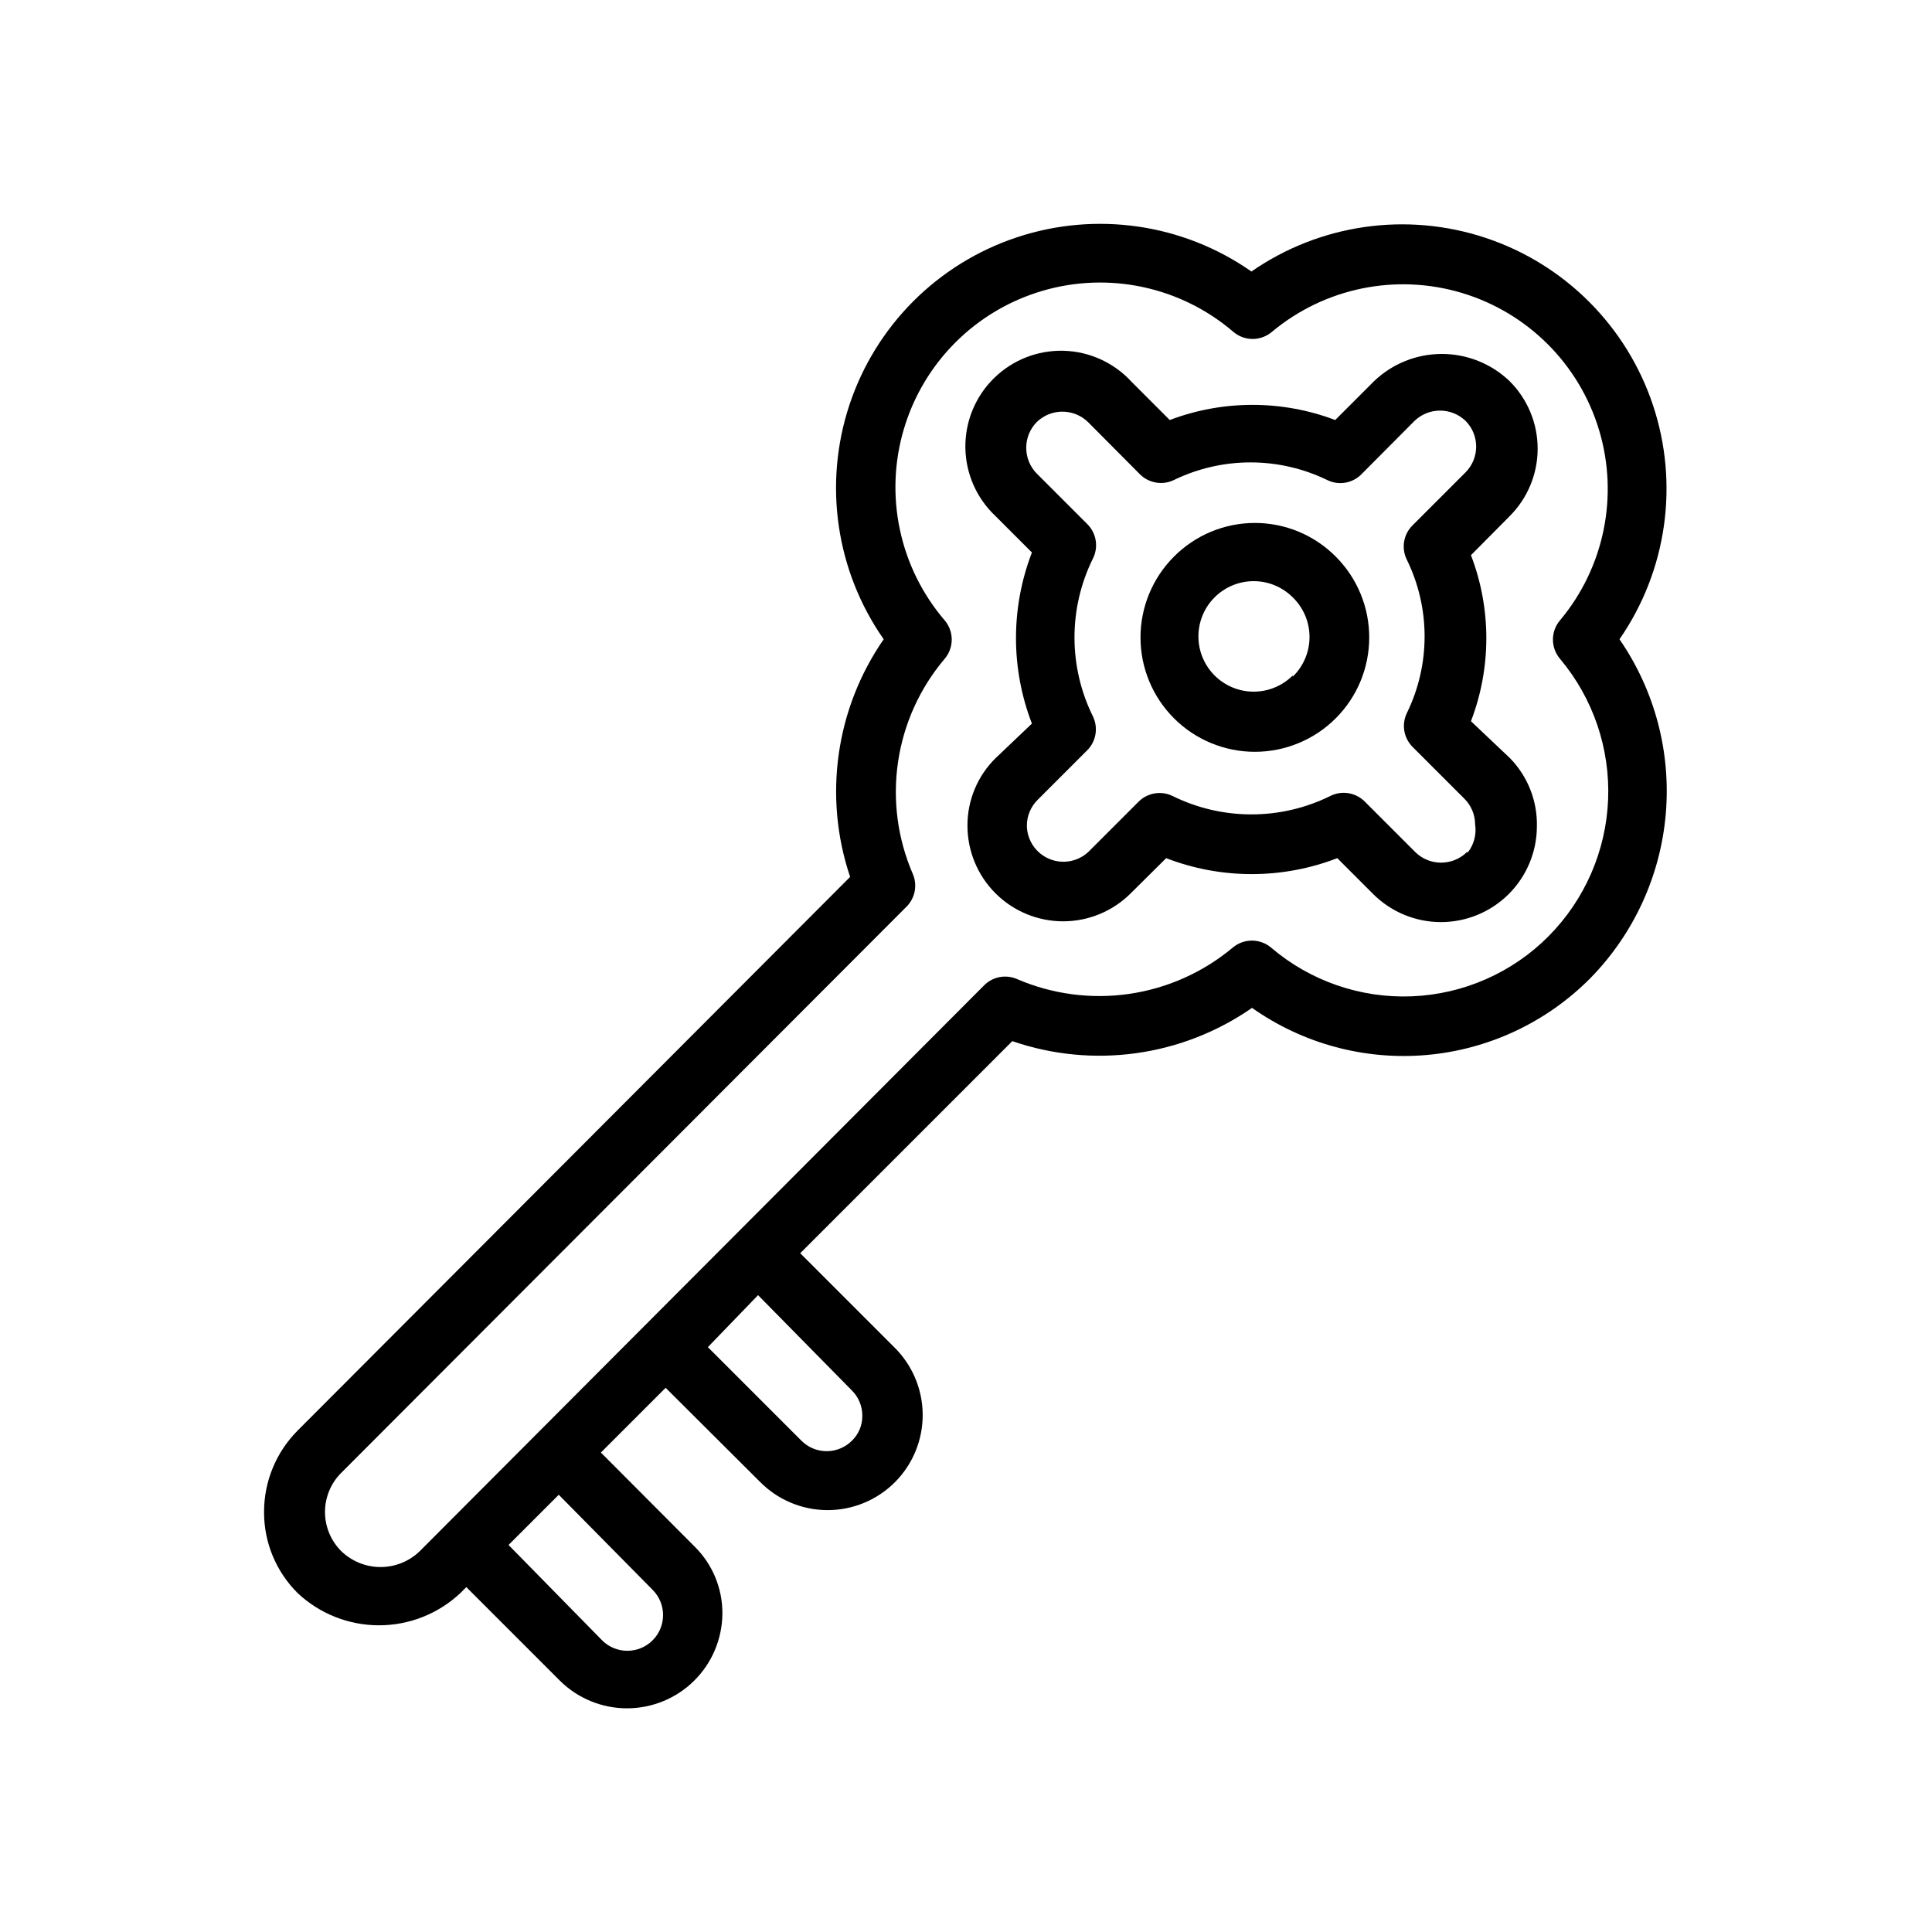 <?xml version="1.0" encoding="UTF-8"?>
<!-- Uploaded to: ICON Repo, www.iconrepo.com, Generator: ICON Repo Mixer Tools -->
<svg fill="#000000" width="800px" height="800px" version="1.1" viewBox="144 144 512 512" xmlns="http://www.w3.org/2000/svg">
 <g>
  <path d="m573.18 313.41c12.562-18.137 15.848-41.133 8.867-62.062s-23.41-37.348-44.348-44.312c-20.934-6.965-43.93-3.66-62.055 8.918-18.113-12.668-41.148-16.031-62.129-9.074-20.984 6.957-37.445 23.418-44.402 44.398-6.957 20.984-3.59 44.02 9.074 62.133-12.75 18.406-16.047 41.758-8.895 62.977l-146.42 146.73c-5.703 5.731-8.902 13.484-8.895 21.57-0.031 8.062 3.172 15.805 8.895 21.488 5.84 5.492 13.555 8.547 21.57 8.547s15.727-3.055 21.566-8.547l1.574-1.574 24.797 24.797c4.738 4.699 11.141 7.332 17.812 7.324 6.672-0.004 13.07-2.648 17.801-7.352 4.731-4.707 7.406-11.09 7.449-17.762 0.039-6.688-2.629-13.105-7.402-17.793l-24.797-24.875 17.16-17.16 24.875 24.797h0.004c4.703 4.832 11.148 7.578 17.895 7.621 6.742 0.039 13.223-2.625 17.988-7.398 4.762-4.773 7.414-11.262 7.356-18.004-0.055-6.746-2.816-13.184-7.656-17.879l-24.797-24.797 56.207-56.207h-0.004c21.371 7.363 44.973 4.09 63.527-8.816 13.465 9.504 29.859 13.93 46.273 12.488 16.418-1.441 31.789-8.656 43.391-20.359 11.512-11.75 18.578-27.137 19.984-43.523 1.41-16.391-2.93-32.758-12.27-46.297zm-256.23 251.91c3.695 3.695 3.695 9.684 0 13.383-3.695 3.695-9.688 3.695-13.383 0l-24.797-25.27 13.305-13.305zm52.82-52.82v-0.004c1.777 1.773 2.769 4.184 2.754 6.691 0.031 2.492-0.965 4.883-2.754 6.613-1.773 1.777-4.18 2.777-6.691 2.777s-4.918-1-6.691-2.777l-24.797-24.797 13.305-13.777zm184.6-120.37c-9.625 9.668-22.543 15.348-36.176 15.902-13.629 0.555-26.969-4.055-37.348-12.91-2.934-2.473-7.223-2.473-10.156 0-7.82 6.543-17.305 10.789-27.395 12.262-10.09 1.473-20.391 0.117-29.754-3.918-2.977-1.305-6.445-0.648-8.738 1.656l-149.57 149.96c-2.785 2.691-6.512 4.199-10.391 4.199-3.875 0-7.602-1.508-10.391-4.199-2.769-2.75-4.324-6.488-4.324-10.391s1.555-7.644 4.324-10.391l149.8-150.04c2.269-2.277 2.922-5.707 1.652-8.66-4.043-9.34-5.398-19.625-3.91-29.695 1.488-10.07 5.762-19.523 12.336-27.297 2.519-2.945 2.519-7.289 0-10.234-11.953-13.969-16.02-33.043-10.797-50.668 5.223-17.629 19.02-31.41 36.652-36.613 17.633-5.207 36.703-1.121 50.66 10.844 2.945 2.519 7.285 2.519 10.234 0 13.992-11.676 32.918-15.547 50.371-10.297s31.105 18.914 36.336 36.375c5.231 17.457 1.344 36.379-10.352 50.359-2.519 2.945-2.519 7.289 0 10.234 8.758 10.43 13.297 23.754 12.73 37.359-0.566 13.605-6.203 26.504-15.801 36.164z"/>
  <path d="m533.82 335.13c5.43-14.164 5.43-29.84 0-44.004l10.234-10.312h-0.004c4.766-4.742 7.445-11.188 7.445-17.91s-2.68-13.164-7.445-17.906c-4.832-4.621-11.262-7.199-17.945-7.199-6.688 0-13.117 2.578-17.949 7.199l-10.312 10.312c-14.125-5.356-29.723-5.356-43.848 0l-10.078-10.078h0.004c-4.648-5.102-11.172-8.09-18.066-8.273-6.898-0.184-13.57 2.453-18.48 7.301-4.91 4.844-7.633 11.484-7.543 18.383 0.094 6.898 2.996 13.461 8.035 18.172l9.605 9.605h-0.004c-5.629 14.59-5.629 30.75 0 45.34l-9.602 9.133c-4.797 4.707-7.492 11.148-7.481 17.871-0.012 6.731 2.652 13.191 7.41 17.957 4.758 4.762 11.215 7.441 17.945 7.438 6.734 0 13.188-2.68 17.941-7.449l9.367-9.289c14.59 5.633 30.754 5.633 45.344 0l9.605 9.605c4.773 4.715 11.215 7.352 17.926 7.34 6.707-0.016 13.141-2.684 17.895-7.418 4.75-4.738 7.438-11.16 7.473-17.871 0.168-6.781-2.418-13.34-7.16-18.184zm-1.102 34.715c-3.793 3.691-9.832 3.691-13.621 0l-13.461-13.461c-2.418-2.394-6.102-2.969-9.133-1.418-13.152 6.477-28.566 6.477-41.719 0-3.027-1.492-6.668-0.891-9.055 1.496l-13.145 13.145v0.004c-2.777 2.715-6.906 3.508-10.492 2.016-3.586-1.492-5.934-4.981-5.961-8.863 0.012-2.543 1.031-4.981 2.832-6.773l13.145-13.145h0.004c2.387-2.387 2.988-6.027 1.496-9.055-6.477-13.152-6.477-28.566 0-41.719 1.551-3.031 0.98-6.715-1.418-9.133l-13.461-13.461c-3.691-3.789-3.691-9.828 0-13.617 3.789-3.691 9.828-3.691 13.617 0l13.777 13.855v-0.004c2.371 2.352 5.969 2.953 8.973 1.496 12.824-6.223 27.797-6.223 40.621 0 3.027 1.496 6.668 0.895 9.051-1.496l14.09-14.168h0.004c3.777-3.641 9.758-3.641 13.539 0 3.731 3.773 3.731 9.848 0 13.617l-14.09 14.09v0.004c-2.391 2.383-2.992 6.023-1.496 9.051 6.293 12.836 6.293 27.863 0 40.699-1.438 3.023-0.805 6.621 1.574 8.973l13.699 13.699h-0.004c1.805 1.793 2.824 4.227 2.836 6.769 0.402 2.621-0.281 5.293-1.891 7.398z"/>
  <path d="m455.1 291.52c-5.676 5.684-8.859 13.395-8.855 21.43 0.004 8.031 3.199 15.738 8.883 21.414 5.684 5.68 13.391 8.871 21.426 8.871 8.035 0 15.738-3.191 21.422-8.871 5.684-5.676 8.879-13.383 8.883-21.414 0.008-8.035-3.18-15.746-8.855-21.43-5.672-5.719-13.395-8.934-21.449-8.934-8.055 0-15.777 3.215-21.453 8.934zm31.488 31.488c-2.746 2.746-6.469 4.289-10.352 4.289-3.883 0-7.609-1.543-10.355-4.289-2.746-2.746-4.289-6.469-4.289-10.352 0-3.887 1.543-7.609 4.289-10.355 2.746-2.746 6.473-4.289 10.355-4.289 3.883 0 7.606 1.543 10.352 4.293 2.844 2.754 4.449 6.547 4.449 10.508 0 3.961-1.605 7.75-4.449 10.508z"/>
 </g>
</svg>